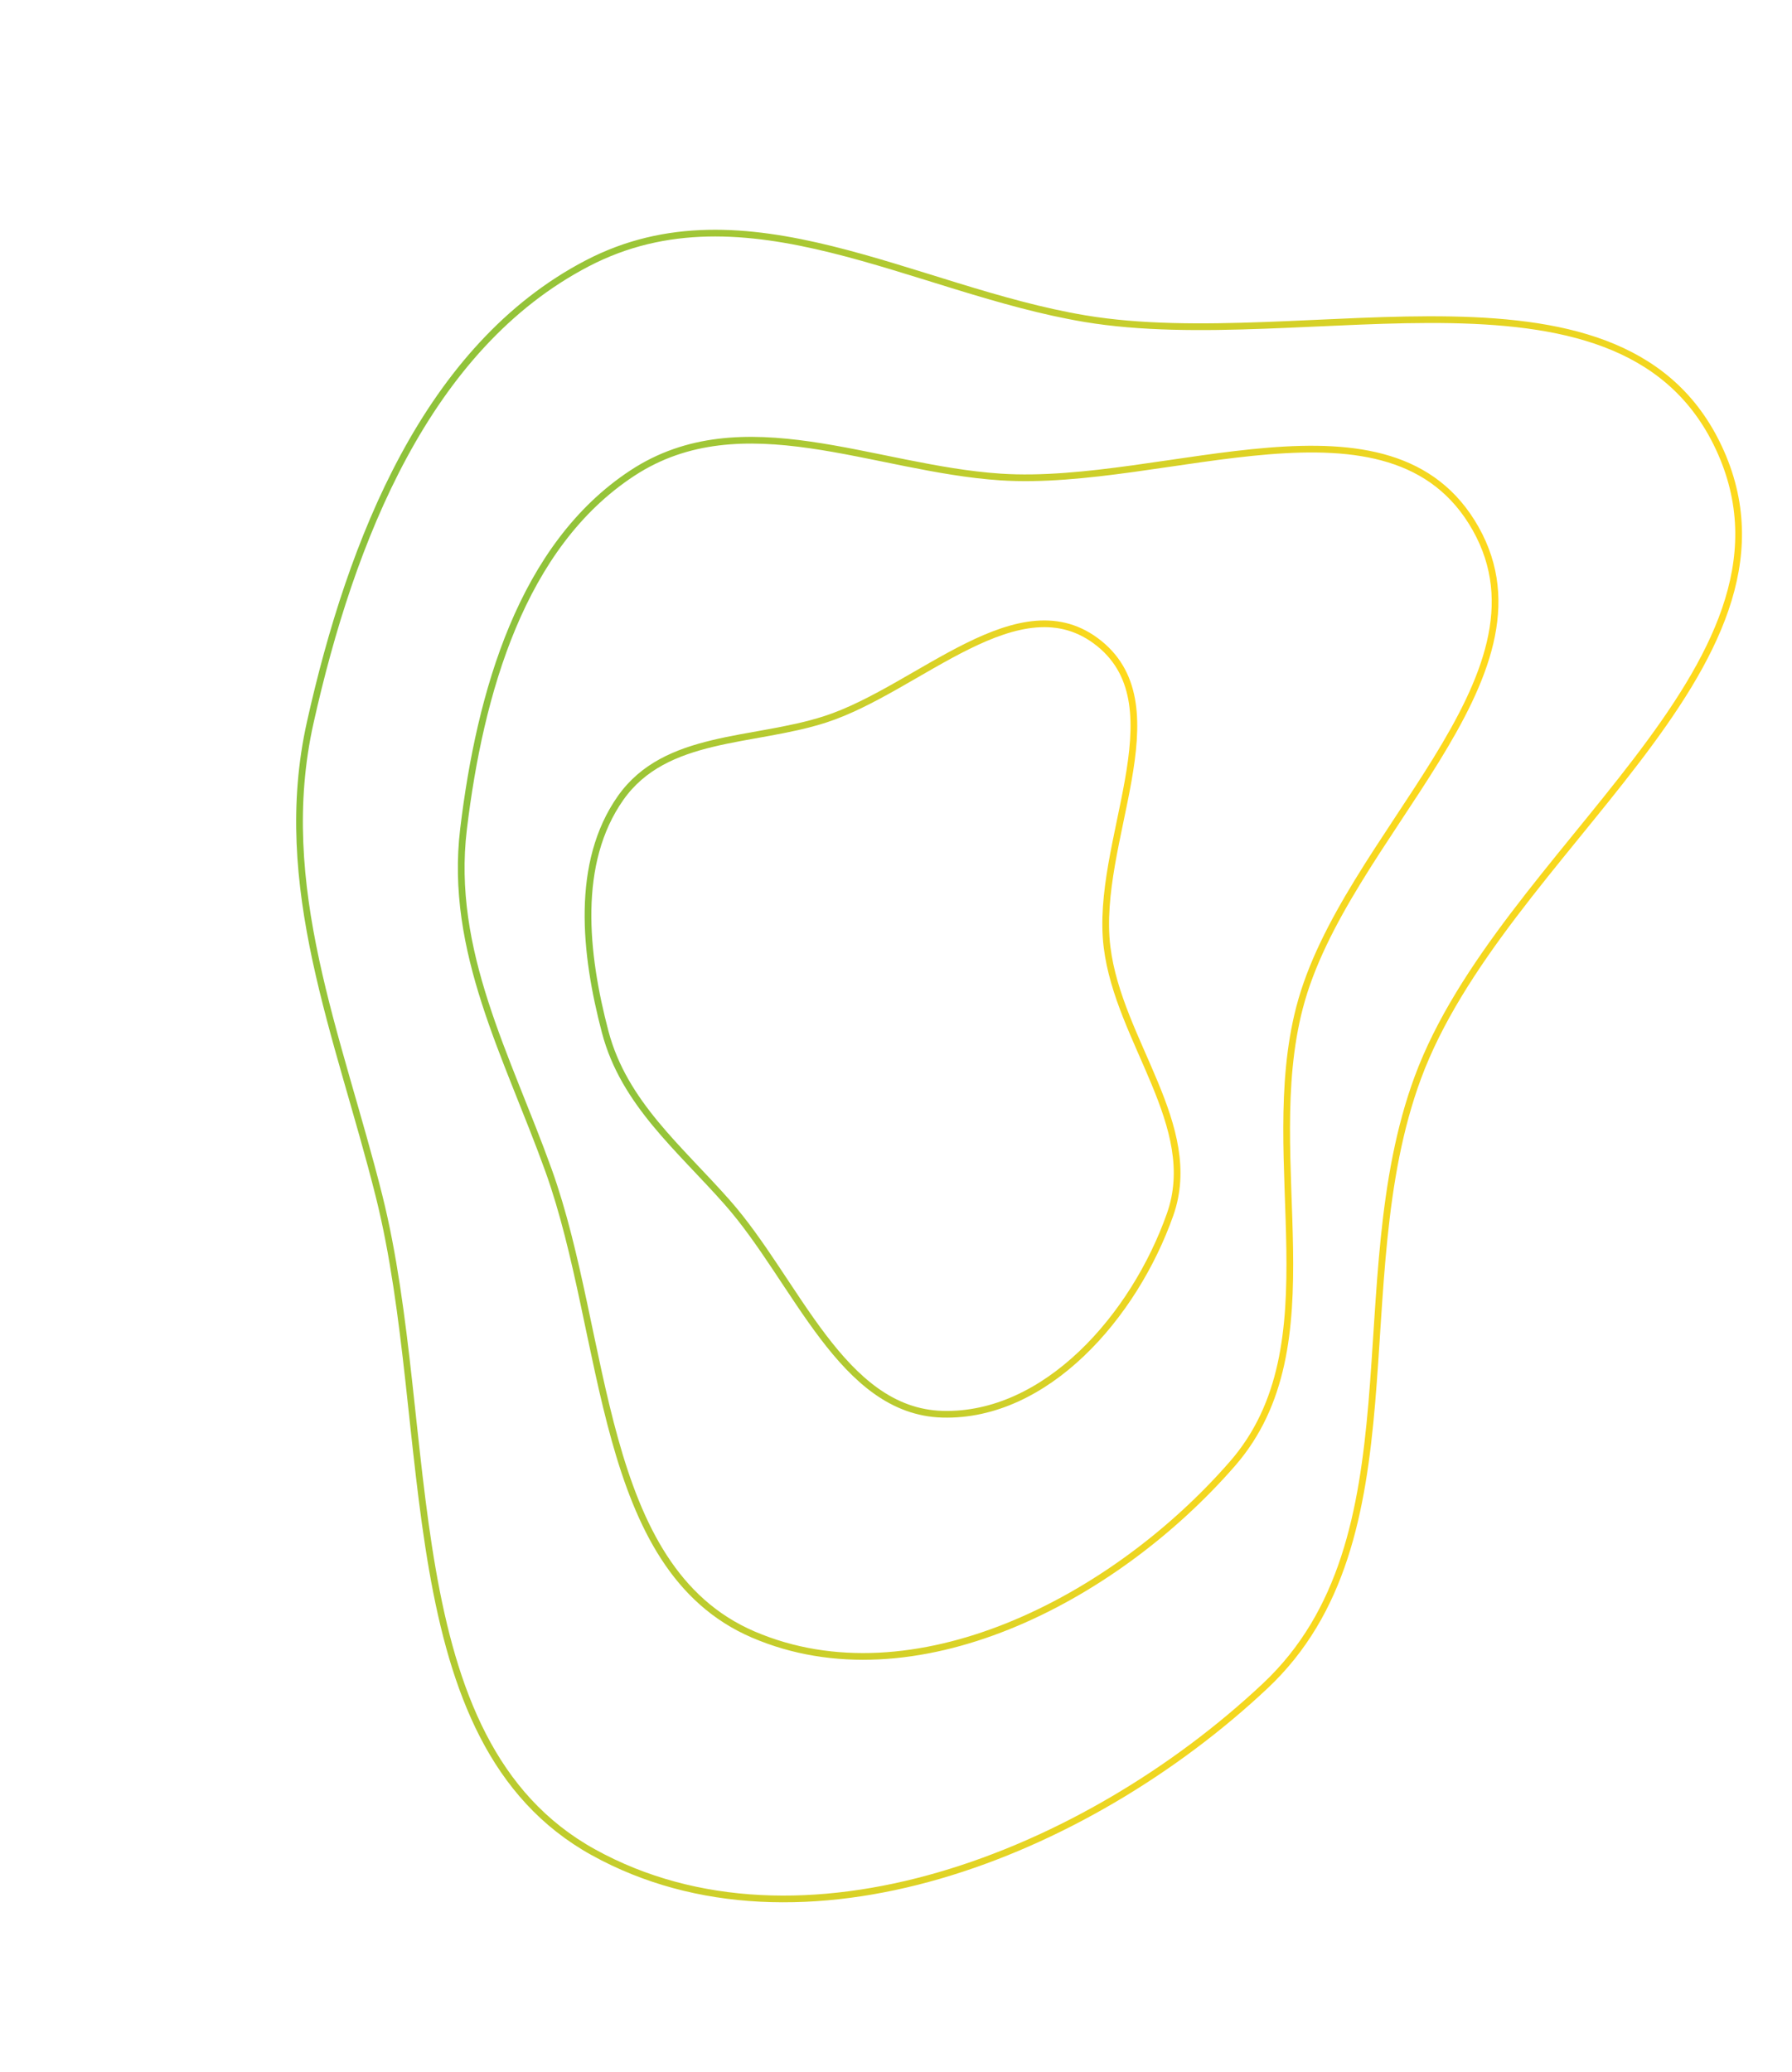 <?xml version="1.0" encoding="UTF-8"?> <svg xmlns="http://www.w3.org/2000/svg" width="2670" height="3087" viewBox="0 0 2670 3087" fill="none"> <path fill-rule="evenodd" clip-rule="evenodd" d="M690.664 1234.87C668.687 1417.22 756.094 1573.3 817.218 1743.19C906.269 1990.7 890.359 2335.35 1122.42 2434.9C1360.46 2537.01 1658.58 2384.34 1836.32 2180.37C1990.38 2003.58 1876.35 1731.3 1936.27 1500.97C2002.66 1245.73 2324.65 1011.03 2198.65 787.473C2073.51 565.418 1737.14 726.795 1490.8 710.548C1301.36 698.055 1105.77 597.556 942.386 704.621C776.876 813.079 715.071 1032.35 690.664 1234.87Z" stroke="url(#paint0_linear_105_212)" stroke-width="10"></path> <path fill-rule="evenodd" clip-rule="evenodd" d="M901.797 1537.53C929.699 1643.26 1012.36 1710.42 1083.5 1791C1187.16 1908.39 1254.08 2102.59 1404.36 2106.69C1558.51 2110.89 1689.93 1960.92 1743.46 1809C1789.87 1677.33 1666.95 1551.72 1649.5 1411.11C1630.16 1255.28 1756.76 1054.67 1637.93 958.652C1519.89 863.276 1369.22 1026.47 1229.34 1071.61C1121.78 1106.31 991.467 1093.68 924.584 1188.82C856.83 1285.2 870.807 1420.11 901.797 1537.53Z" stroke="url(#paint1_linear_105_212)" stroke-width="10"></path> <path fill-rule="evenodd" clip-rule="evenodd" d="M462.284 1076.04C407.809 1319.93 504.979 1543.09 564.696 1781.37C651.697 2128.53 583.43 2592.96 884.102 2759.2C1192.52 2929.72 1616.82 2763.45 1885.11 2511.41C2117.65 2292.96 2000.19 1908.88 2112.53 1605.18C2237.02 1268.63 2704.76 994.547 2564.5 674.802C2425.18 357.21 1947.92 530.08 1616.61 474.685C1361.85 432.086 1110.67 269.51 874.966 392.304C636.19 516.696 522.787 805.174 462.284 1076.04Z" stroke="url(#paint2_linear_105_212)" stroke-width="10"></path> <defs> <linearGradient id="paint0_linear_105_212" x1="656.951" y1="1362.05" x2="2069.31" y2="1663.78" gradientUnits="userSpaceOnUse"> <stop stop-color="#8DC23B"></stop> <stop offset="1" stop-color="#FFD91C"></stop> </linearGradient> <linearGradient id="paint1_linear_105_212" x1="911.084" y1="1615.31" x2="1758.88" y2="1471.96" gradientUnits="userSpaceOnUse"> <stop stop-color="#8DC23B"></stop> <stop offset="1" stop-color="#FFD91C"></stop> </linearGradient> <linearGradient id="paint2_linear_105_212" x1="399.399" y1="1243.65" x2="2270.57" y2="1843.62" gradientUnits="userSpaceOnUse"> <stop stop-color="#8DC23B"></stop> <stop offset="1" stop-color="#FFD91C"></stop> </linearGradient> </defs> </svg> 